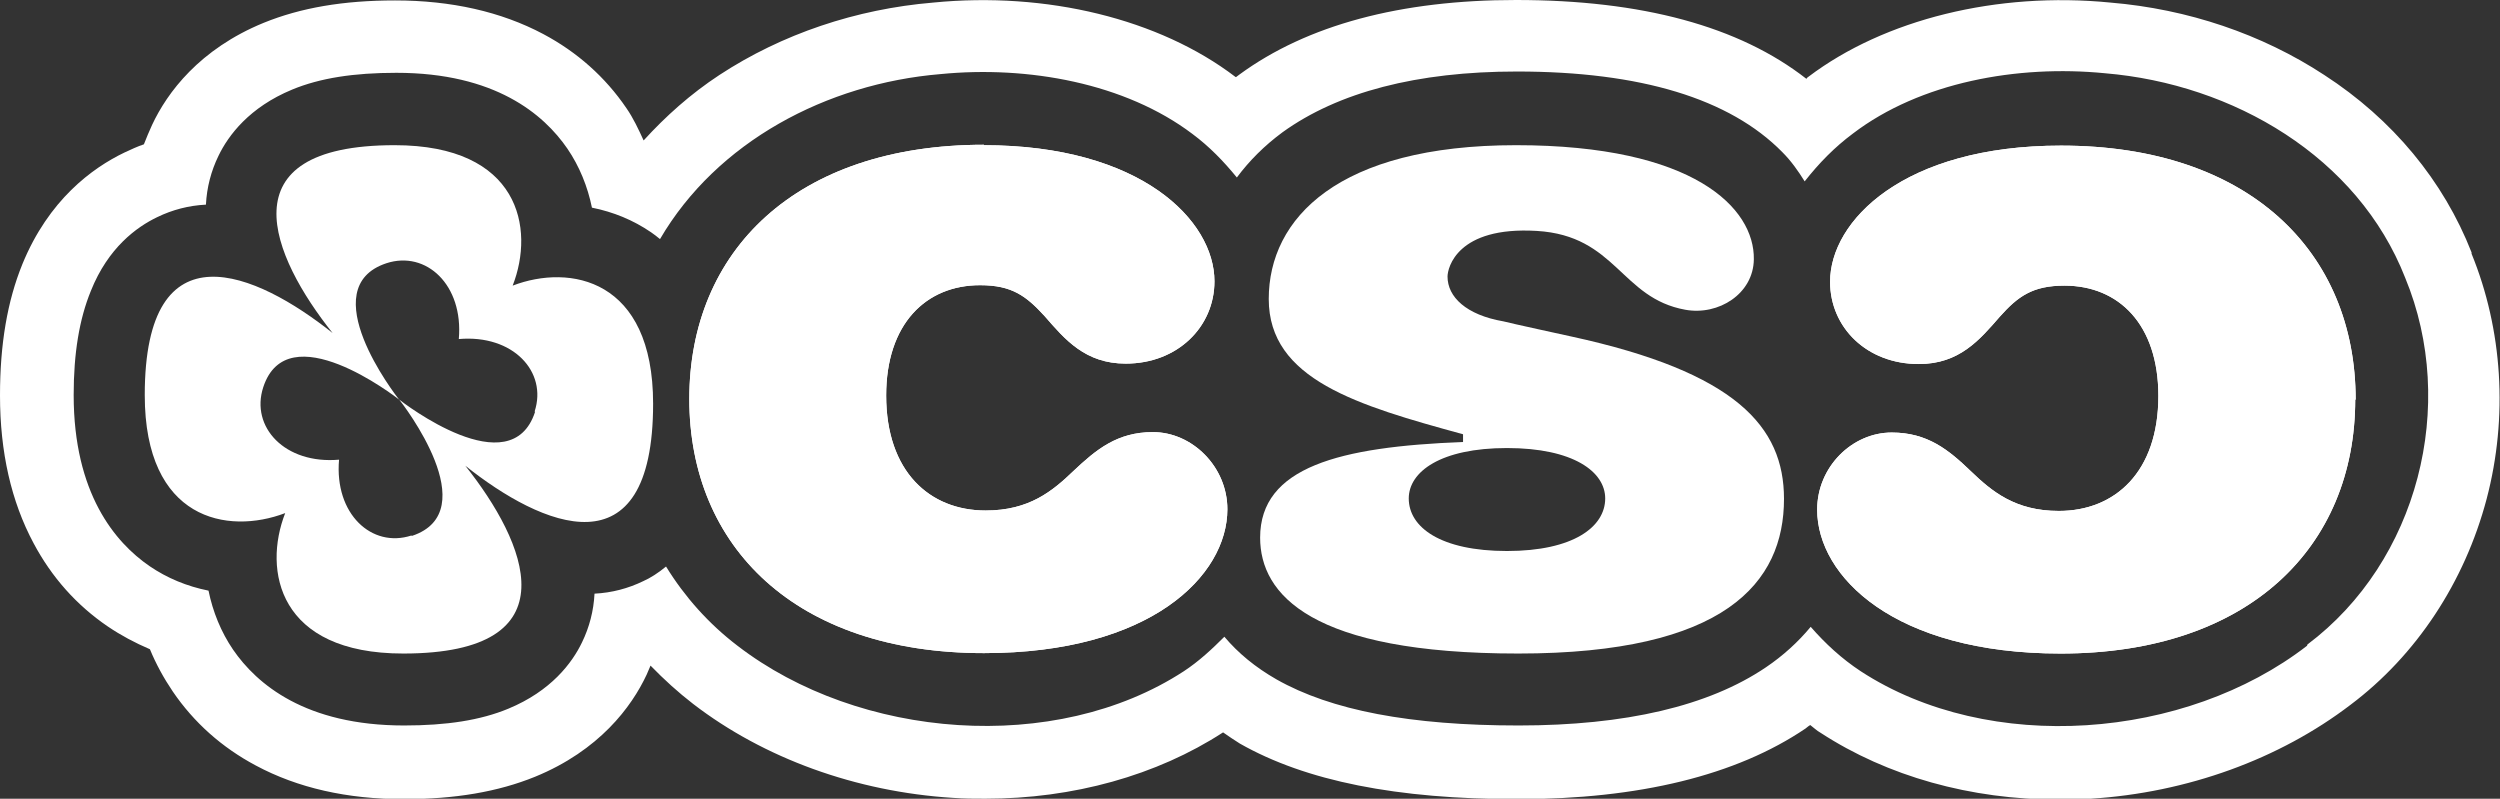<svg viewBox="0 0 58.03 18.54" xmlns="http://www.w3.org/2000/svg" data-name="Laag 2" id="Laag_2">
  <rect x="0" y="0" width="58.03" height="18.54" fill="#333333" stroke="none"/>
  <defs>
    <style>
      .cls-1 {
        fill: #fff;
      }
    </style>
  </defs>
  <g data-name="Laag 1" id="Laag_1-2">
    <path d="M54.67,9.27c0,3.43-2.47,5.9-6.84,5.9-3.86,0-5.65-1.79-5.65-3.34,0-.99.81-1.79,1.73-1.79.83,0,1.32.4,1.84.9.49.47,1.03.92,2.04.92,1.3,0,2.31-.9,2.31-2.67,0-1.66-.92-2.56-2.18-2.56-.74,0-1.08.25-1.5.72-.47.54-.94,1.1-1.88,1.1-1.21,0-2.06-.85-2.06-1.91,0-1.41,1.7-3.16,5.36-3.16,4.37,0,6.84,2.47,6.84,5.9" class="cls-1"></path>
    <path d="M22.83,3.37c3.66,0,5.36,1.75,5.36,3.16,0,1.05-.85,1.91-2.06,1.91-.94,0-1.41-.56-1.88-1.1-.43-.47-.76-.72-1.5-.72-1.26,0-2.18.9-2.18,2.56,0,1.77,1.01,2.67,2.31,2.67,1.01,0,1.55-.45,2.04-.92.52-.49,1.01-.9,1.84-.9.92,0,1.73.81,1.73,1.79,0,1.55-1.79,3.34-5.65,3.34-4.37,0-6.84-2.47-6.84-5.9s2.47-5.9,6.84-5.9" class="cls-1"></path>
    <path d="M57.37,5.86c-.65-1.66-1.83-3.09-3.42-4.12-1.45-.95-3.17-1.53-4.96-1.68-2.63-.26-5.25.39-7.01,1.72-.02.01-.04.03-.05.05C40.37.61,38.11,0,35.19,0,32.51,0,30.34.58,28.77,1.73c-.03.02-.05.04-.08.06,0,0-.01,0-.02-.01h0C26.91.44,24.29-.2,21.66.06c-1.79.15-3.51.73-4.96,1.68-.67.44-1.25.96-1.76,1.52-.12-.26-.24-.52-.4-.75-.49-.72-1.14-1.3-1.93-1.72C11.63.27,10.47.01,9.17.01,7.97.01,6.98.18,6.12.53c-1.49.61-2.24,1.62-2.59,2.37-.07.15-.13.3-.19.45-.15.05-.3.12-.45.19-.75.36-1.76,1.1-2.37,2.59-.35.86-.52,1.86-.52,3.05,0,1.31.26,2.46.78,3.43.42.79,1,1.44,1.72,1.93.31.21.63.38.98.53.14.34.32.67.53.98.49.72,1.14,1.3,1.93,1.72.97.52,2.12.78,3.43.78h0c1.19,0,2.19-.17,3.05-.52,1.49-.61,2.24-1.62,2.59-2.37.03-.07.06-.14.09-.21.31.32.64.62.99.89,1.64,1.26,3.78,2.04,6.03,2.18.25.02.5.02.75.02,2.04,0,3.98-.54,5.52-1.54h0s0,0,0,0c.13.09.26.18.39.26,1.53.87,3.64,1.29,6.45,1.29s5.07-.55,6.68-1.64c.04-.03.07-.06.11-.08.08.06.15.13.24.18h0c1.55,1.01,3.48,1.55,5.52,1.55h0c.25,0,.5,0,.75-.02,2.24-.14,4.38-.92,6.03-2.18,1.53-1.15,2.65-2.85,3.16-4.78.5-1.9.37-3.93-.35-5.69ZM53.55,14.99c-2.82,2.18-7.37,2.54-10.36.59-.44-.29-.82-.64-1.16-1.03-.29.35-.64.67-1.04.94-1.33.9-3.26,1.35-5.74,1.35h0c-2.51,0-4.35-.35-5.62-1.07-.49-.28-.89-.61-1.21-.99-.29.29-.59.57-.94.8-2.99,1.95-7.54,1.58-10.36-.59-.67-.51-1.23-1.14-1.66-1.84-.18.15-.37.27-.53.34-.35.17-.73.27-1.13.29-.02.4-.12.78-.29,1.13-.23.48-.72,1.13-1.71,1.54-.65.27-1.44.39-2.42.39h0c-2.29,0-3.42-.96-3.97-1.76-.28-.41-.47-.88-.57-1.37-.5-.1-.96-.29-1.37-.57-.8-.55-1.76-1.69-1.76-3.97,0-.97.13-1.76.4-2.42.4-1,1.06-1.48,1.54-1.71.35-.17.73-.27,1.13-.29.02-.4.12-.78.29-1.13.23-.48.72-1.13,1.71-1.54.65-.27,1.44-.39,2.42-.39,2.29,0,3.42.96,3.97,1.76.28.41.47.88.57,1.37.5.1.96.29,1.37.57.07.05.14.1.21.16,1.32-2.26,3.87-3.61,6.51-3.83,2.03-.2,4.29.21,5.85,1.39h0s0,0,0,0c.39.29.72.63,1.03,1.01.29-.39.64-.74,1.06-1.05,1.29-.93,3.12-1.41,5.44-1.41,2.87,0,4.94.63,6.16,1.87.21.21.37.44.52.68.33-.42.69-.79,1.12-1.11h0,0c1.56-1.19,3.82-1.6,5.85-1.4,2.98.25,5.87,1.94,6.97,4.75,1.22,2.95.3,6.58-2.27,8.51Z" class="cls-1"></path>
    <path d="M34.98,12.79c-1.54,0-2.28-.55-2.28-1.22,0-.62.74-1.17,2.28-1.17s2.28.55,2.28,1.17c0,.66-.74,1.22-2.28,1.22M36.47,7.81s-1.47-.32-1.57-.35c-.87-.15-1.3-.57-1.3-1.04,0-.2.22-1.17,2.07-1.06,1.85.11,1.95,1.56,3.45,1.83.77.14,1.58-.37,1.59-1.17.02-1.19-1.39-2.65-5.52-2.65s-5.74,1.7-5.74,3.57,2.06,2.47,4.51,3.14v.18c-2.87.11-4.71.58-4.71,2.22,0,1.32,1.19,2.69,5.99,2.69s6.17-1.64,6.17-3.59c0-1.68-1.12-2.94-4.94-3.77h0Z" class="cls-1"></path>
    <path d="M54.67,9.27c0,3.43-2.47,5.9-6.84,5.9-3.86,0-5.65-1.79-5.65-3.34,0-.99.81-1.79,1.73-1.79.83,0,1.32.4,1.84.9.49.47,1.03.92,2.04.92,1.3,0,2.31-.9,2.31-2.67,0-1.66-.92-2.56-2.18-2.56-.74,0-1.08.25-1.5.72-.47.54-.94,1.1-1.88,1.1-1.21,0-2.06-.85-2.06-1.91,0-1.41,1.7-3.16,5.36-3.16,4.37,0,6.84,2.47,6.84,5.9" class="cls-1"></path>
    <path d="M22.83,3.37c3.66,0,5.36,1.75,5.36,3.16,0,1.05-.85,1.91-2.06,1.91-.94,0-1.41-.56-1.88-1.1-.43-.47-.76-.72-1.5-.72-1.26,0-2.18.9-2.18,2.56,0,1.77,1.01,2.67,2.31,2.67,1.01,0,1.55-.45,2.04-.92.52-.49,1.01-.9,1.84-.9.92,0,1.73.81,1.73,1.79,0,1.55-1.79,3.34-5.65,3.34-4.37,0-6.84-2.47-6.84-5.9s2.47-5.9,6.84-5.9" class="cls-1"></path>
    <path d="M12.42,9.56c-.56,1.72-3.06-.21-3.16-.29-.08-.1-2.01-2.59-.29-3.16.92-.3,1.79.5,1.68,1.76h0s0,0,0,0c1.26-.11,2.06.76,1.76,1.68h0ZM9.55,12.43c-.92.3-1.79-.5-1.68-1.76h0s0,0,0,0c-1.26.11-2.06-.76-1.76-1.68.56-1.72,3.06.21,3.16.29.08.1,2.01,2.59.29,3.16h0ZM9.27,9.27s0,.01.01.01c0,0-.01,0-.01,0,0,0,0-.01-.01-.01,0,0,.01,0,.01.01M11.9,6.63c.52-1.33.16-3.26-2.74-3.26-3.98,0-2.85,2.59-1.44,4.36-1.77-1.41-4.36-2.55-4.36,1.44,0,2.9,1.92,3.25,3.26,2.74-.52,1.33-.16,3.26,2.74,3.26,3.98,0,2.85-2.59,1.44-4.36,1.77,1.41,4.36,2.55,4.36-1.44,0-2.9-1.93-3.25-3.26-2.74" class="cls-1"></path>
  </g>
</svg>